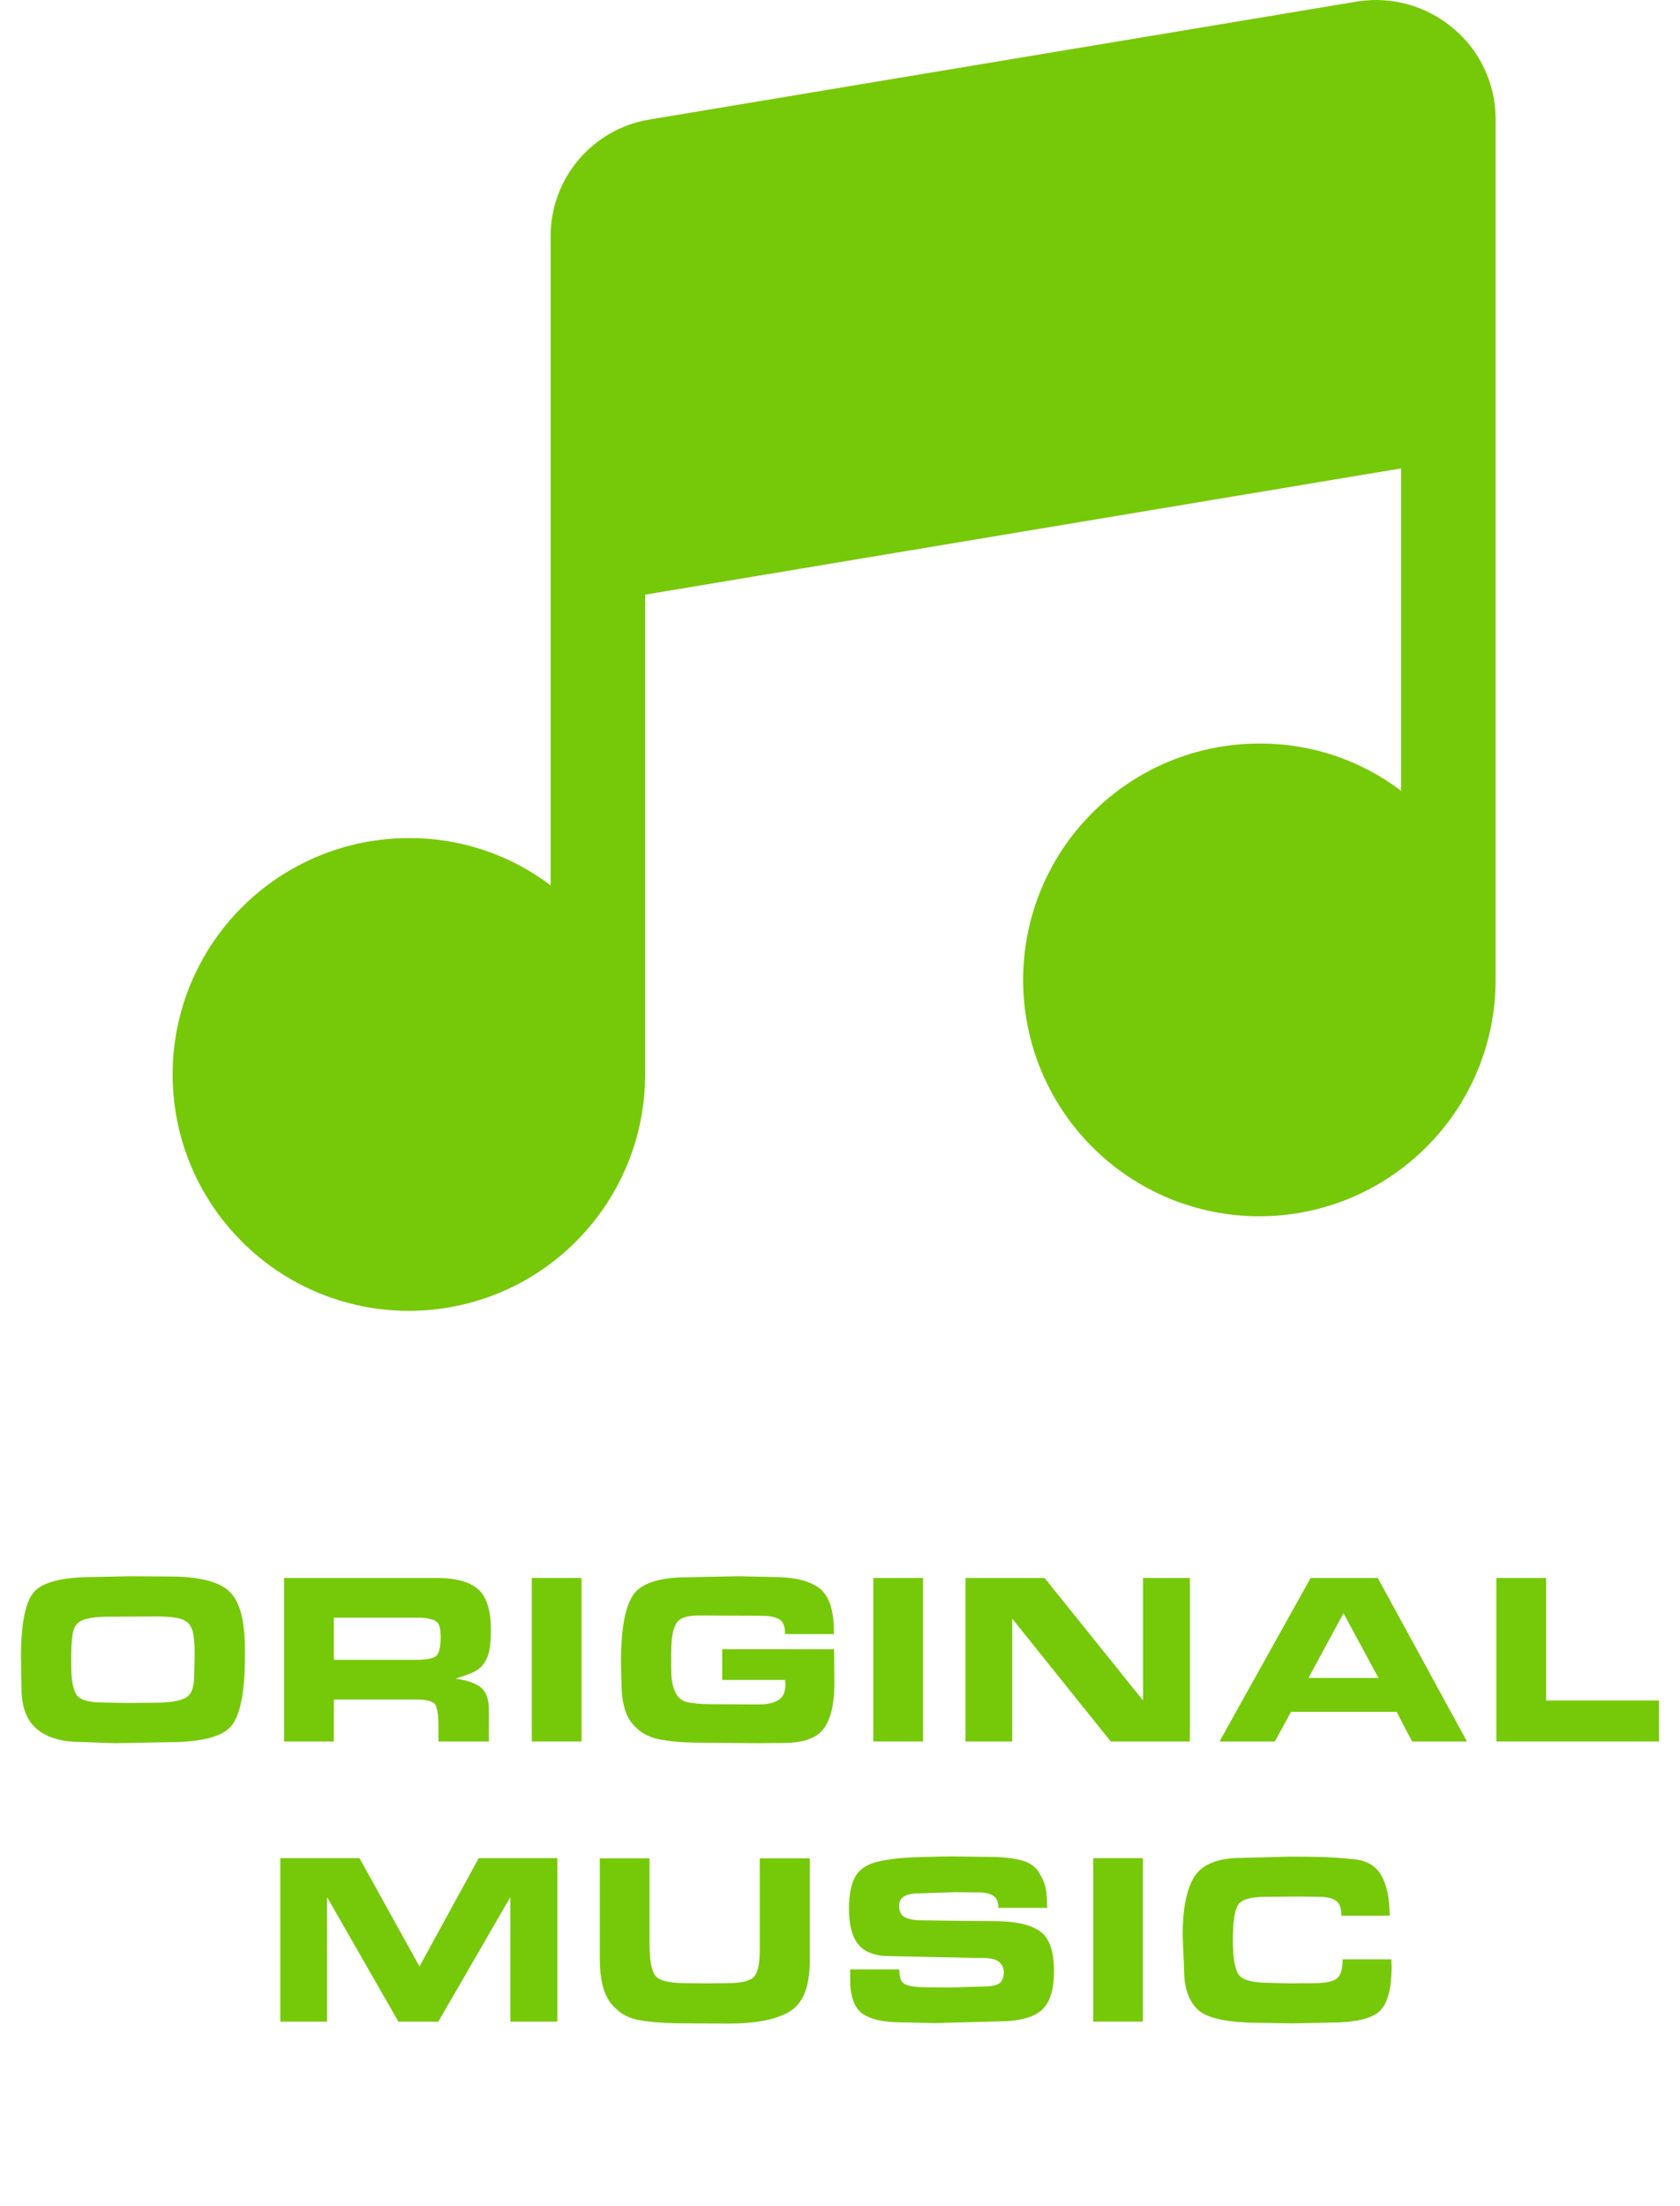 <?xml version="1.0" encoding="UTF-8"?>
<svg width="48px" height="63px" viewBox="0 0 48 63" version="1.1" xmlns="http://www.w3.org/2000/svg" xmlns:xlink="http://www.w3.org/1999/xlink">
    <title>subnav_original-over</title>
    <g id="subnav_original-over" stroke="none" fill="none" transform="translate(0.5, 0)" fill-rule="evenodd" stroke-width="1">
        <g id="Group" transform="translate(0.099, 0)" fill="#76C909">
            <path d="M42.133,3.373 L42.133,27.983 C42.133,29.773 41.423,31.49 40.155,32.755 C38.89,34.022 37.174,34.733 35.383,34.733 C33.593,34.733 31.876,34.022 30.611,32.755 C29.343,31.49 28.633,29.773 28.633,27.983 C28.633,26.192 29.343,24.476 30.611,23.211 C31.876,21.943 33.593,21.233 35.383,21.233 C36.844,21.225 38.269,21.699 39.433,22.583 L39.433,13.376 L17.833,16.981 L17.833,30.683 C17.833,32.474 17.123,34.19 15.855,35.455 C14.59,36.723 12.873,37.433 11.083,37.433 C9.292,37.433 7.576,36.723 6.311,35.455 C5.043,34.19 4.333,32.474 4.333,30.683 C4.333,28.893 5.043,27.177 6.311,25.911 C7.576,24.644 9.292,23.933 11.083,23.933 C12.544,23.925 13.969,24.399 15.133,25.283 L15.133,6.748 C15.13,5.096 16.324,3.685 17.954,3.414 L38.204,0.039 C39.171,-0.108 40.154,0.168 40.904,0.795 C41.676,1.429 42.125,2.374 42.133,3.373 L42.133,3.373 Z" id="Path" fill-rule="nonzero"></path>
            <g id="ORIGINAL-MUSIC" transform="translate(0, 45.012)" fill-rule="nonzero">
                <path d="M3.101,0 L4.235,0.007 C5.066,0.007 5.634,0.145 5.939,0.42 C6.245,0.695 6.398,1.246 6.398,2.072 L6.398,2.296 C6.398,3.267 6.277,3.917 6.034,4.245 C5.791,4.574 5.178,4.739 4.193,4.739 L3.122,4.76 L2.674,4.767 L1.708,4.732 C1.167,4.732 0.749,4.609 0.455,4.364 C0.161,4.12 0.014,3.724 0.014,3.178 L0,2.317 C0,1.37 0.121,0.75 0.364,0.459 C0.607,0.167 1.183,0.021 2.093,0.021 L3.101,0 Z M2.331,3.605 L3.094,3.619 L3.822,3.612 C4.223,3.612 4.511,3.569 4.686,3.482 C4.862,3.396 4.949,3.183 4.949,2.842 L4.963,2.212 C4.963,1.997 4.95,1.814 4.925,1.663 C4.899,1.511 4.846,1.399 4.767,1.327 C4.688,1.254 4.57,1.206 4.413,1.183 C4.257,1.16 4.09,1.148 3.913,1.148 L2.499,1.155 C2.177,1.155 1.932,1.188 1.764,1.253 C1.596,1.318 1.499,1.457 1.474,1.669 C1.448,1.882 1.435,2.058 1.435,2.198 L1.435,2.324 L1.435,2.513 C1.435,2.942 1.485,3.232 1.585,3.381 C1.686,3.53 1.934,3.605 2.331,3.605 Z" id="Shape"></path>
                <path d="M11.865,0.049 C12.425,0.049 12.825,0.158 13.066,0.374 C13.306,0.592 13.426,0.975 13.426,1.526 C13.426,1.736 13.414,1.916 13.391,2.065 C13.368,2.214 13.321,2.344 13.251,2.454 C13.181,2.563 13.099,2.645 13.006,2.699 C12.913,2.752 12.717,2.828 12.418,2.926 C12.745,2.968 12.985,3.051 13.139,3.175 C13.293,3.298 13.37,3.514 13.37,3.822 L13.37,4.718 L11.928,4.718 L11.928,4.27 C11.928,4.041 11.908,3.859 11.868,3.724 C11.829,3.589 11.643,3.521 11.312,3.521 L8.939,3.521 L8.939,4.718 L7.518,4.718 L7.518,0.049 L11.865,0.049 Z M11.27,2.387 C11.592,2.387 11.793,2.347 11.872,2.268 C11.951,2.189 11.991,2.011 11.991,1.736 C11.991,1.582 11.976,1.468 11.945,1.393 C11.915,1.318 11.852,1.267 11.757,1.239 C11.661,1.211 11.583,1.195 11.522,1.19 C11.461,1.185 11.389,1.183 11.305,1.183 L11.193,1.183 L8.939,1.183 L8.939,2.387 L11.088,2.387 L11.27,2.387 Z" id="Shape"></path>
                <polygon id="Path" points="14.595 4.718 14.595 0.049 16.016 0.049 16.016 4.718"></polygon>
                <path d="M23.233,2.086 L23.24,3.066 C23.24,3.64 23.141,4.066 22.942,4.343 C22.744,4.621 22.358,4.76 21.784,4.76 L21.042,4.767 L20.195,4.76 L19.46,4.753 C18.923,4.753 18.497,4.717 18.183,4.644 C17.867,4.572 17.618,4.412 17.433,4.165 C17.249,3.918 17.157,3.54 17.157,3.031 L17.143,2.443 C17.143,1.533 17.255,0.903 17.479,0.553 C17.703,0.203 18.23,0.028 19.061,0.028 L20.125,0.007 L20.517,0 L21.469,0.021 C22.085,0.021 22.532,0.127 22.809,0.34 C23.087,0.552 23.226,0.961 23.226,1.568 L23.226,1.652 L21.833,1.652 C21.833,1.54 21.817,1.444 21.784,1.365 C21.751,1.286 21.691,1.23 21.602,1.197 C21.513,1.164 21.428,1.145 21.346,1.137 C21.265,1.131 21.147,1.127 20.993,1.127 L19.348,1.12 C19.012,1.12 18.8,1.202 18.711,1.365 C18.622,1.528 18.578,1.804 18.578,2.191 L18.578,2.625 C18.578,2.947 18.622,3.186 18.711,3.342 C18.8,3.499 18.926,3.587 19.089,3.608 C19.252,3.63 19.378,3.642 19.467,3.647 C19.556,3.652 19.668,3.654 19.803,3.654 L21.07,3.661 C21.308,3.661 21.496,3.621 21.634,3.542 C21.771,3.463 21.84,3.313 21.84,3.094 L21.833,2.961 L20.034,2.961 L20.034,2.086 L23.233,2.086 Z" id="Path"></path>
                <polygon id="Path" points="24.353 4.718 24.353 0.049 25.774 0.049 25.774 4.718"></polygon>
                <polygon id="Path" points="31.136 4.718 28.322 1.211 28.322 4.718 26.985 4.718 26.985 0.049 29.246 0.049 32.06 3.549 32.06 0.049 33.397 0.049 33.397 4.718"></polygon>
                <path d="M35.826,4.718 L34.244,4.718 L36.848,0.049 L38.766,0.049 L41.314,4.718 L39.746,4.718 L39.305,3.871 L36.288,3.871 L35.826,4.718 Z M36.785,2.905 L38.787,2.905 L37.786,1.057 L36.785,2.905 Z" id="Shape"></path>
                <polygon id="Path" points="46.802 3.549 46.802 4.718 42.154 4.718 42.154 0.049 43.575 0.049 43.575 3.549"></polygon>
                <polygon id="Path" points="13.982 12.718 13.982 9.162 11.925 12.718 10.784 12.718 8.746 9.162 8.746 12.718 7.41 12.718 7.41 8.049 9.671 8.049 11.386 11.143 13.079 8.049 15.326 8.049 15.326 12.718"></polygon>
                <path d="M22.537,10.716 L22.537,10.989 C22.537,11.717 22.346,12.197 21.966,12.428 C21.586,12.659 20.999,12.774 20.206,12.774 L19.044,12.767 C18.427,12.767 17.956,12.734 17.63,12.669 C17.303,12.604 17.039,12.438 16.838,12.172 C16.638,11.906 16.538,11.488 16.538,10.919 L16.538,8.056 L17.959,8.056 L17.959,10.499 C17.959,10.966 18.015,11.269 18.127,11.409 C18.238,11.549 18.521,11.619 18.974,11.619 L19.61,11.626 L20.198,11.619 C20.586,11.619 20.834,11.558 20.944,11.437 C21.054,11.316 21.108,11.071 21.108,10.702 L21.108,10.527 L21.108,8.056 L22.537,8.056 L22.537,10.716 Z" id="Path"></path>
                <path d="M25.099,11.304 C25.099,11.495 25.163,11.616 25.291,11.665 C25.419,11.713 25.598,11.738 25.826,11.738 L26.498,11.745 L27.451,11.717 C27.712,11.717 27.882,11.684 27.962,11.619 C28.041,11.554 28.081,11.451 28.081,11.311 C28.081,11.185 28.035,11.085 27.944,11.01 C27.853,10.935 27.679,10.898 27.422,10.898 L27.192,10.898 L24.854,10.849 C24.415,10.849 24.106,10.738 23.926,10.517 C23.746,10.295 23.657,9.955 23.657,9.498 C23.657,9.111 23.714,8.81 23.828,8.595 C23.942,8.38 24.15,8.235 24.451,8.158 C24.752,8.081 25.146,8.035 25.634,8.021 C26.122,8.007 26.45,8 26.617,8 L27.611,8.014 C28.008,8.014 28.328,8.046 28.57,8.108 C28.813,8.171 28.985,8.287 29.085,8.455 C29.185,8.623 29.25,8.775 29.277,8.91 C29.305,9.045 29.32,9.232 29.32,9.47 L27.927,9.47 C27.927,9.307 27.879,9.192 27.783,9.127 C27.687,9.062 27.553,9.029 27.381,9.029 L26.695,9.022 L25.61,9.057 C25.465,9.057 25.342,9.084 25.242,9.137 C25.142,9.191 25.091,9.281 25.091,9.407 C25.091,9.58 25.151,9.693 25.27,9.746 C25.389,9.8 25.551,9.827 25.756,9.827 L25.904,9.827 L26.855,9.841 L27.794,9.848 C28.395,9.848 28.833,9.943 29.106,10.132 C29.379,10.32 29.515,10.7 29.515,11.269 C29.515,11.82 29.393,12.198 29.148,12.403 C28.903,12.608 28.498,12.711 27.933,12.711 L26.113,12.76 L25.162,12.739 C24.657,12.739 24.287,12.657 24.049,12.494 C23.811,12.331 23.692,12.002 23.692,11.507 L23.692,11.227 L25.091,11.227 L25.099,11.304 Z" id="Path"></path>
                <polygon id="Path" points="30.636 12.718 30.636 8.049 32.056 8.049 32.056 12.718"></polygon>
                <path d="M39.161,11.143 C39.161,11.787 39.044,12.215 38.808,12.428 C38.572,12.64 38.107,12.746 37.411,12.746 L36.327,12.767 L35.444,12.753 C34.507,12.753 33.903,12.63 33.635,12.386 C33.367,12.14 33.233,11.759 33.233,11.241 L33.191,10.261 C33.191,9.496 33.303,8.934 33.526,8.578 C33.751,8.22 34.208,8.042 34.898,8.042 L36.228,8.007 C36.616,8.007 36.935,8.011 37.188,8.018 C37.44,8.024 37.745,8.047 38.105,8.084 C38.464,8.121 38.721,8.279 38.874,8.556 C39.029,8.834 39.105,9.213 39.105,9.694 L37.727,9.694 C37.727,9.479 37.674,9.336 37.569,9.264 C37.464,9.191 37.297,9.155 37.069,9.155 L36.669,9.148 L36.278,9.148 L35.556,9.155 C35.127,9.155 34.865,9.234 34.769,9.393 C34.673,9.552 34.626,9.881 34.626,10.38 C34.626,10.893 34.681,11.227 34.794,11.381 C34.906,11.535 35.204,11.612 35.69,11.612 L36.242,11.626 L36.971,11.619 C37.255,11.619 37.458,11.579 37.58,11.5 C37.701,11.421 37.761,11.234 37.761,10.94 L39.154,10.94 L39.161,11.143 Z" id="Path"></path>
            </g>
        </g>
    </g>
</svg>